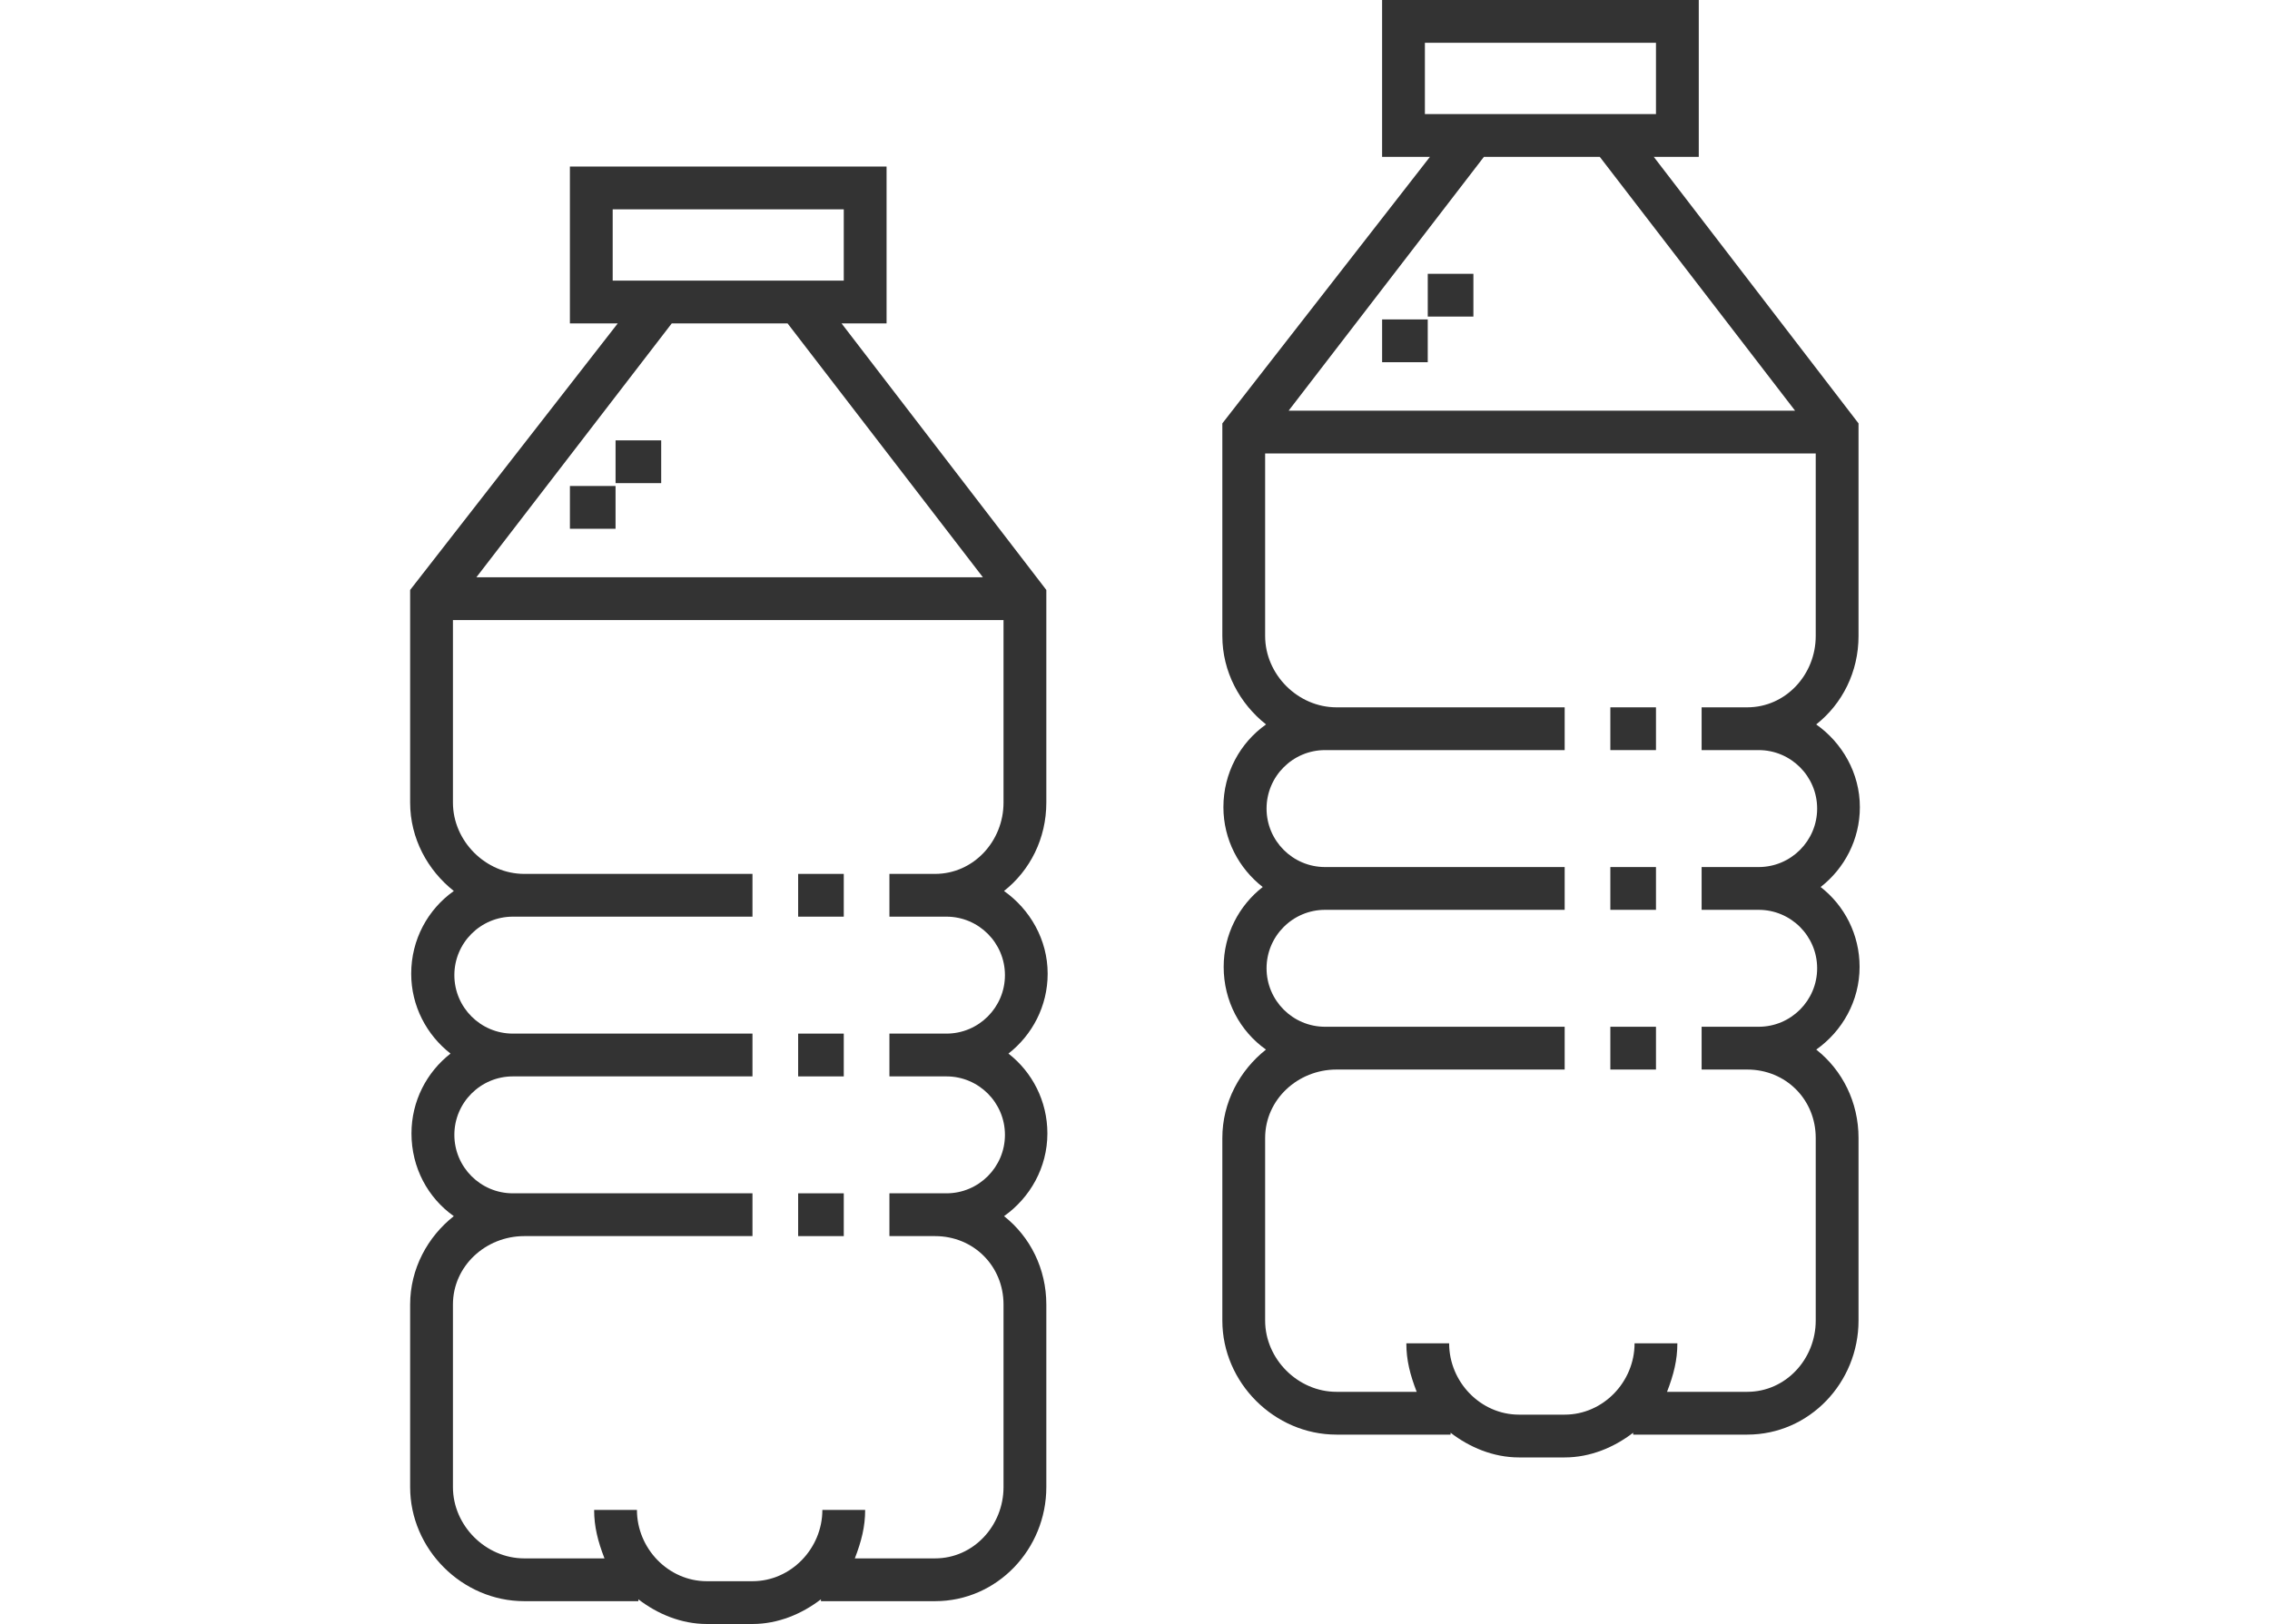 <?xml version="1.0" encoding="UTF-8"?> <svg xmlns="http://www.w3.org/2000/svg" width="109" height="78" viewBox="0 0 109 78" fill="none"> <g clip-path="url(#clip0)"> <path d="M89.293 46.438C89.293 44.881 88.565 43.493 87.423 42.603C88.565 41.712 89.306 40.324 89.306 38.767C89.306 37.127 88.457 35.676 87.21 34.794C88.466 33.803 89.242 32.268 89.242 30.548V20.335L79.41 7.534H81.571V0H66.365V7.534H68.662L58.694 20.335V30.548C58.694 32.269 59.536 33.803 60.792 34.794C59.545 35.676 58.745 37.127 58.745 38.767C58.745 40.325 59.49 41.712 60.633 42.603C59.49 43.494 58.758 44.881 58.758 46.439C58.758 48.078 59.542 49.53 60.789 50.411C59.534 51.403 58.694 52.937 58.694 54.658V63.425C58.694 66.409 61.19 68.904 64.173 68.904H69.653V68.814C70.565 69.514 71.704 70 72.94 70H75.132C76.368 70 77.508 69.514 78.42 68.814V68.904H83.899C86.883 68.904 89.242 66.408 89.242 63.425V54.658C89.242 52.937 88.468 51.403 87.212 50.411C88.459 49.53 89.293 48.078 89.293 46.438ZM68.42 5.479V2.055H79.516V5.479H68.42ZM71.254 7.534H76.818L86.196 19.726H61.876L71.254 7.534ZM84.447 43.699C85.996 43.699 87.255 44.958 87.255 46.507C87.255 48.055 85.996 49.315 84.447 49.315H81.708V51.37H83.899C85.75 51.37 87.187 52.807 87.187 54.657V63.425C87.187 65.275 85.75 66.849 83.899 66.849H80.047C80.365 66.027 80.543 65.327 80.543 64.52H78.488C78.488 66.371 76.983 67.945 75.132 67.945H72.94C71.09 67.945 69.584 66.371 69.584 64.52H67.529C67.529 65.327 67.708 66.027 68.026 66.849H64.173C62.323 66.849 60.749 65.275 60.749 63.425V54.657C60.749 52.807 62.323 51.37 64.173 51.37H75.132V49.315H63.625C62.077 49.315 60.817 48.055 60.817 46.507C60.817 44.958 62.077 43.699 63.625 43.699H75.132V41.644H63.625C62.077 41.644 60.817 40.384 60.817 38.836C60.817 37.287 62.077 36.027 63.625 36.027H75.132V33.973H64.173C62.323 33.973 60.749 32.399 60.749 30.548V21.781H87.187V30.548C87.187 32.399 85.75 33.973 83.899 33.973H81.708V36.027H84.447C85.996 36.027 87.255 37.287 87.255 38.836C87.255 40.384 85.996 41.644 84.447 41.644H81.708V43.699H84.447Z" fill="#333333"></path> <path d="M68.557 15.342H66.366V17.397H68.557V15.342Z" fill="#333333"></path> <path d="M70.749 13.151H68.558V15.205H70.749V13.151Z" fill="#333333"></path> <path d="M79.516 41.644H77.325V43.699H79.516V41.644Z" fill="#333333"></path> <path d="M79.516 33.973H77.325V36.027H79.516V33.973Z" fill="#333333"></path> <path d="M79.516 49.315H77.325V51.37H79.516V49.315Z" fill="#333333"></path> </g> <g clip-path="url(#clip1)"> <path d="M50.293 54.438C50.293 52.881 49.565 51.493 48.423 50.603C49.565 49.712 50.306 48.324 50.306 46.767C50.306 45.127 49.457 43.676 48.21 42.794C49.466 41.803 50.242 40.268 50.242 38.548V28.335L40.41 15.534H42.571V8H27.365V15.534H29.662L19.694 28.335V38.548C19.694 40.269 20.536 41.803 21.792 42.794C20.545 43.676 19.745 45.127 19.745 46.767C19.745 48.325 20.491 49.712 21.633 50.603C20.491 51.494 19.758 52.881 19.758 54.439C19.758 56.078 20.543 57.53 21.79 58.411C20.534 59.403 19.694 60.937 19.694 62.658V71.425C19.694 74.409 22.19 76.904 25.173 76.904H30.653V76.814C31.565 77.514 32.704 78 33.94 78H36.132C37.368 78 38.508 77.514 39.42 76.814V76.904H44.899C47.883 76.904 50.242 74.408 50.242 71.425V62.658C50.242 60.937 49.468 59.403 48.212 58.411C49.459 57.53 50.293 56.078 50.293 54.438ZM29.42 13.479V10.055H40.516V13.479H29.42ZM32.255 15.534H37.818L47.196 27.726H22.876L32.255 15.534ZM45.447 51.699C46.996 51.699 48.255 52.958 48.255 54.507C48.255 56.055 46.996 57.315 45.447 57.315H42.708V59.37H44.899C46.75 59.37 48.187 60.807 48.187 62.657V71.424C48.187 73.275 46.75 74.849 44.899 74.849H41.047C41.364 74.027 41.543 73.327 41.543 72.52H39.488C39.488 74.371 37.983 75.945 36.132 75.945H33.94C32.09 75.945 30.584 74.371 30.584 72.52H28.529C28.529 73.327 28.708 74.027 29.026 74.849H25.173C23.323 74.849 21.749 73.275 21.749 71.424V62.657C21.749 60.807 23.323 59.37 25.173 59.37H36.132V57.315H24.625C23.077 57.315 21.817 56.055 21.817 54.507C21.817 52.958 23.077 51.699 24.625 51.699H36.132V49.644H24.625C23.077 49.644 21.817 48.384 21.817 46.836C21.817 45.287 23.077 44.027 24.625 44.027H36.132V41.973H25.173C23.323 41.973 21.749 40.399 21.749 38.548V29.781H48.187V38.548C48.187 40.399 46.75 41.973 44.899 41.973H42.708V44.027H45.447C46.996 44.027 48.255 45.287 48.255 46.836C48.255 48.384 46.996 49.644 45.447 49.644H42.708V51.699H45.447Z" fill="#333333"></path> <path d="M29.557 23.342H27.366V25.397H29.557V23.342Z" fill="#333333"></path> <path d="M31.749 21.151H29.558V23.205H31.749V21.151Z" fill="#333333"></path> <path d="M40.516 49.644H38.325V51.699H40.516V49.644Z" fill="#333333"></path> <path d="M40.516 41.973H38.325V44.027H40.516V41.973Z" fill="#333333"></path> <path d="M40.516 57.315H38.325V59.37H40.516V57.315Z" fill="#333333"></path> </g> <defs> <clipPath id="clip0"> <rect width="70" height="70" fill="white" transform="translate(39)"></rect> </clipPath> <clipPath id="clip1"> <rect width="70" height="70" fill="white" transform="translate(0 8)"></rect> </clipPath> </defs> </svg> 